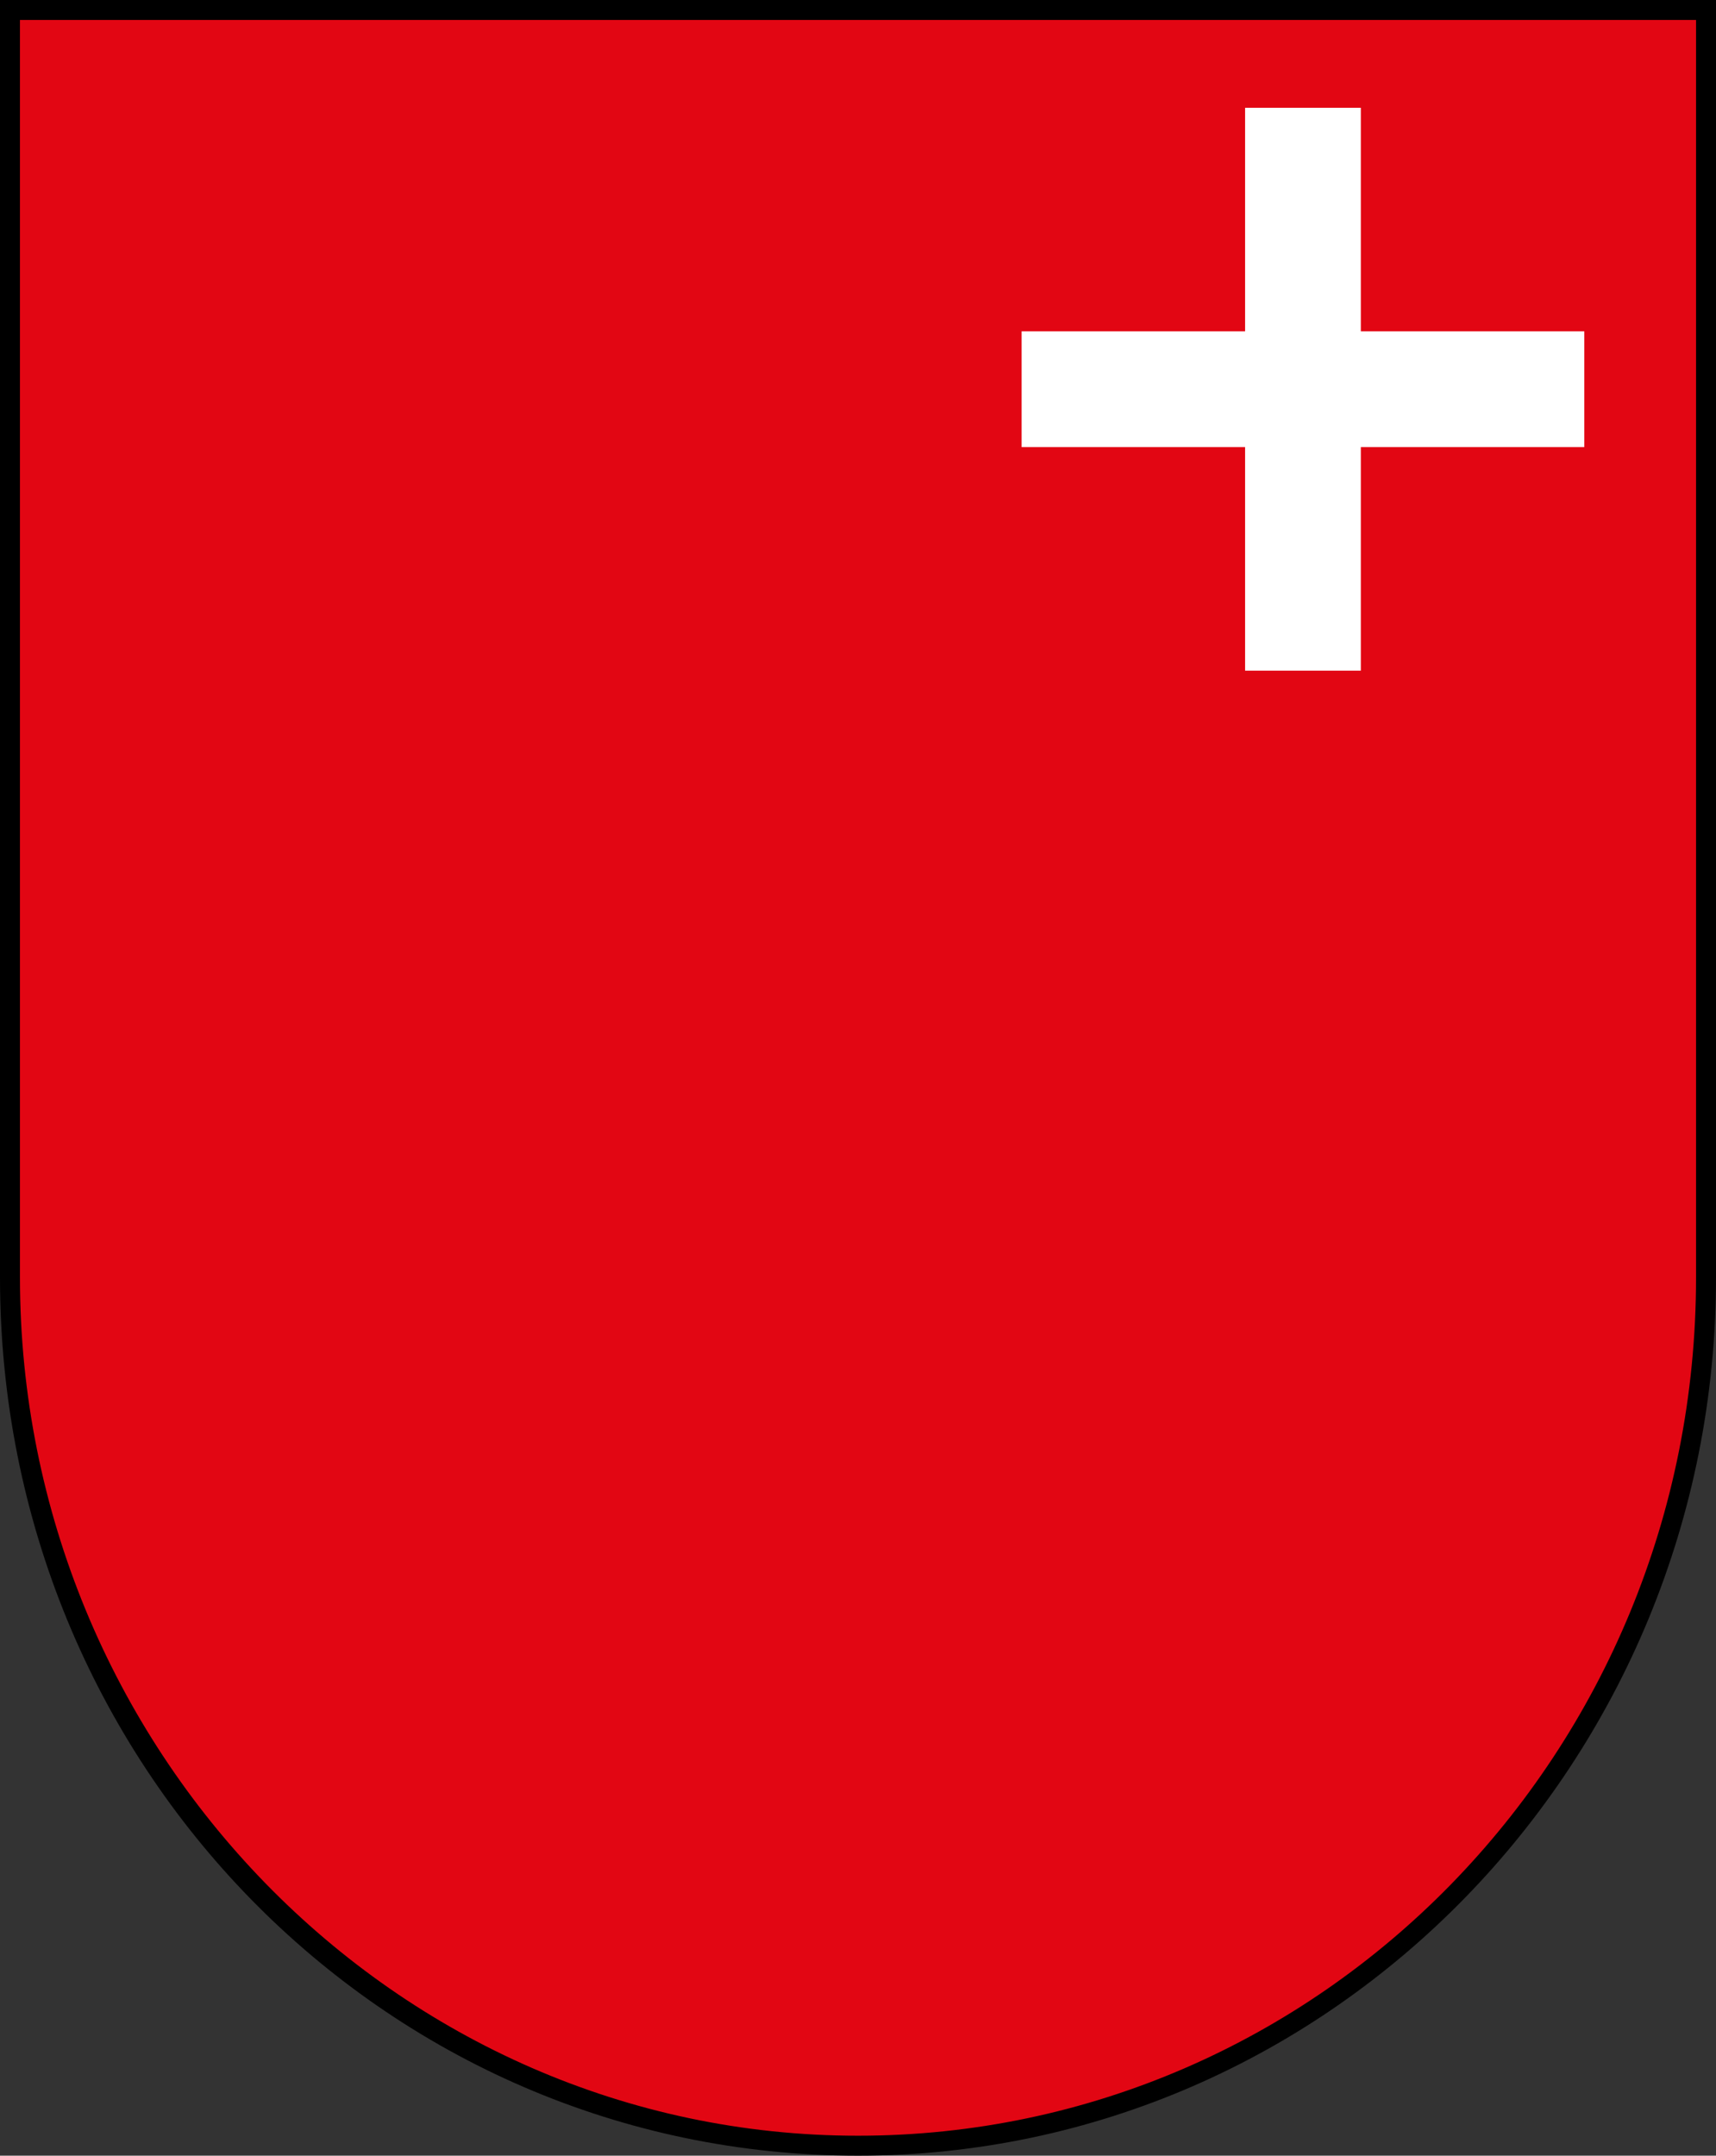 <svg xmlns="http://www.w3.org/2000/svg" x="0px" y="0px" viewBox="0 0 43 54"><rect x="0" y="0" width="43" height="54" fill="#333333" stroke="none"/><path d="M21.5,53.8C9.8,53.8,0.3,44,0.3,32l0-31.7h42.5l0,31.7C42.8,44,33.2,53.8,21.5,53.8z" fill-rule="evenodd" clip-rule="evenodd" fill="#e20613"/><path d="M42.5,0.5l0,31.5c0,11.9-9.4,21.5-21,21.5c-11.6,0-21-9.7-21-21.5l0-31.5H42.5 M43,0H0l0,32c0,12.2,9.6,22,21.5,22 C33.4,54,43,44.1,43,32L43,0L43,0z"/><path d="M34.1,16.8h-2.9v-5.6h-5.6V8.3h5.6V2.7l2.9,0v5.6h5.6v2.9h-5.6V16.8z" fill-rule="evenodd" clip-rule="evenodd" fill="#fff"/></svg>